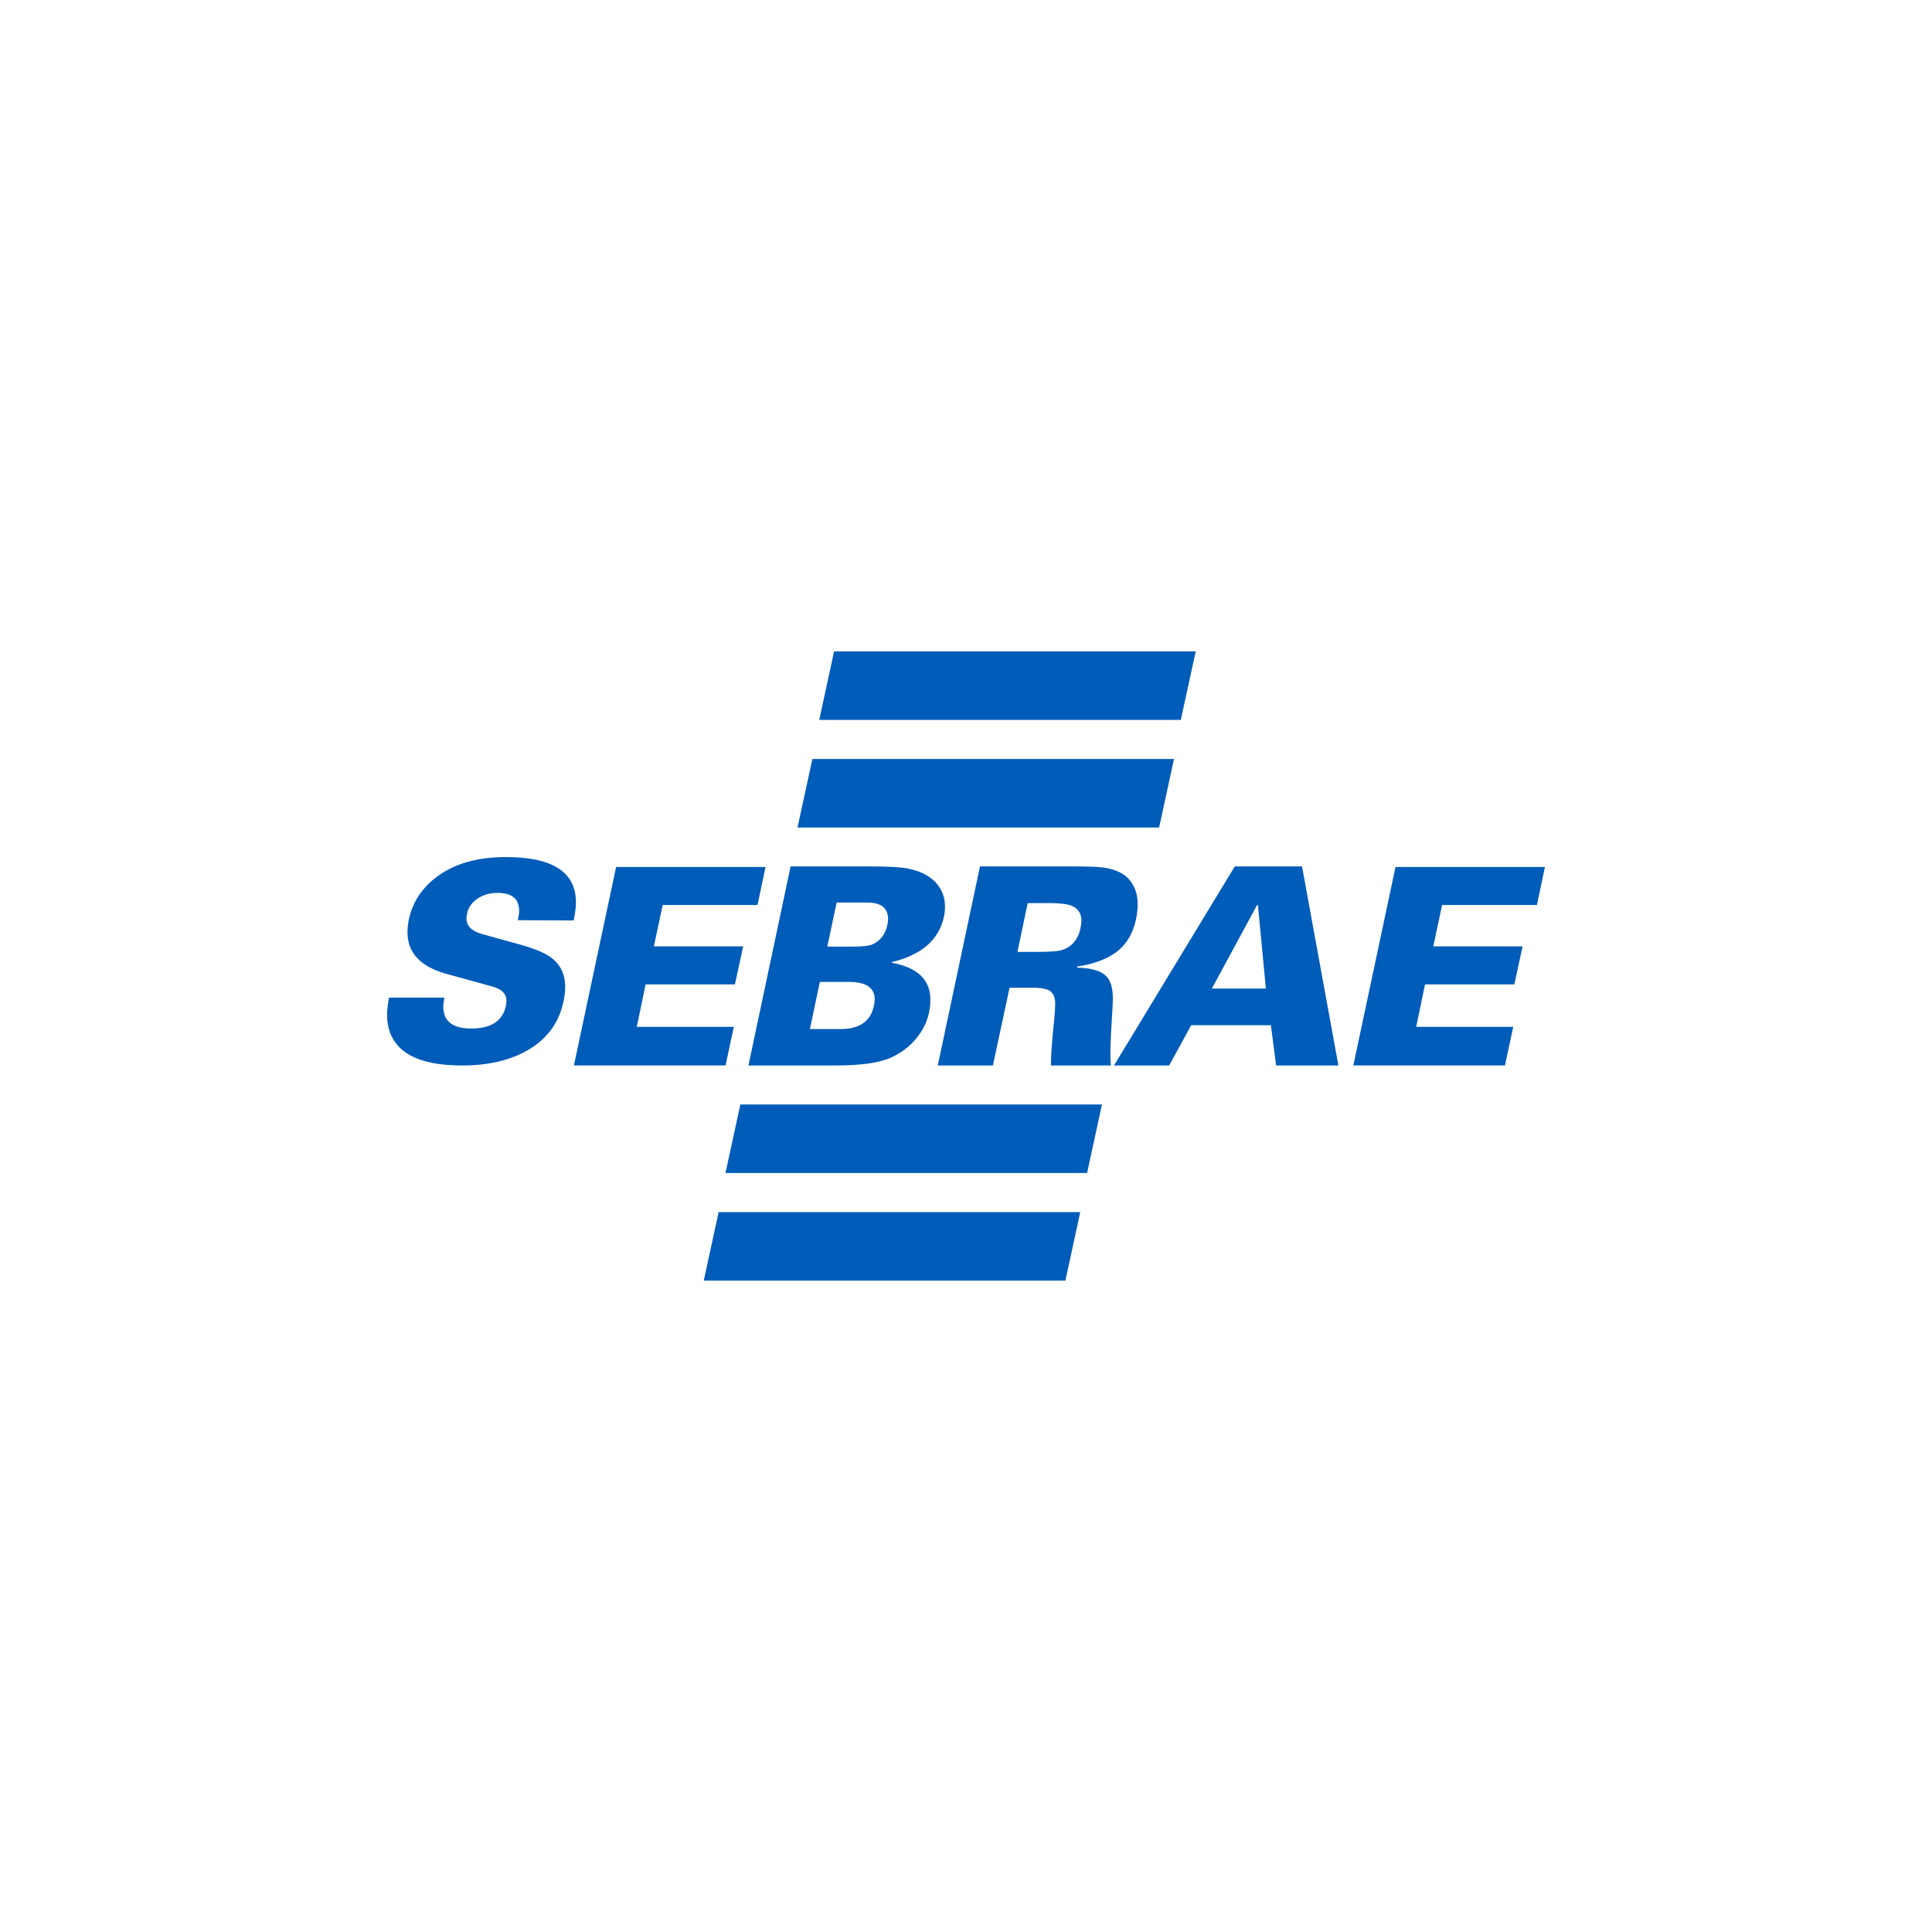 <?xml version="1.0" encoding="utf-8"?>
<!-- Generator: Adobe Illustrator 25.4.1, SVG Export Plug-In . SVG Version: 6.00 Build 0)  -->
<svg version="1.1" id="Camada_1" xmlns="http://www.w3.org/2000/svg" xmlns:xlink="http://www.w3.org/1999/xlink" x="0px" y="0px"
	 viewBox="0 0 2080 2080" style="enable-background:new 0 0 2080 2080;" xml:space="preserve">
<style type="text/css">
	.st0{fill:#005CB9;}
	.st1{fill:#0090C0;}
	.st2{fill:#850254;}
	.st3{fill:#EF7E11;}
	.st4{fill:#FFFFFF;}
	.st5{fill:#E31713;}
	.st6{fill:#F9E800;}
	.st7{fill:#060703;}
	.st8{clip-path:url(#SVGID_00000100377916552707677950000013576380789794157454_);fill:#F5821F;}
	.st9{clip-path:url(#SVGID_00000100377916552707677950000013576380789794157454_);}
	.st10{clip-path:url(#SVGID_00000062192389445775458860000003892526147912245891_);fill:#005CB9;}
	.st11{clip-path:url(#SVGID_00000062192389445775458860000003892526147912245891_);fill:#F5821F;}
	.st12{clip-path:url(#SVGID_00000062192389445775458860000003892526147912245891_);fill:#FFFFFF;}
	.st13{fill:#2C3072;}
	.st14{fill:#D5AE28;}
</style>
<path class="st0" d="M773.69,1304.95h389.32l-16.03,73.8H757.66L773.69,1304.95z M874.63,817.14h389.3l-16.03,73.78H858.58
	L874.63,817.14z M797.08,1189.08h389.3l-16.03,73.79h-389.3L797.08,1189.08z M1457.01,1147.08l45.4-213.69h160.86l-8.6,40.96h-102.1
	l-9.49,44.51h96.15l-8.9,40.96h-96.16l-9.49,45.7h104.47l-8.91,41.55H1457.01z M1304.72,1064.27h58.15l-8.6-89.92h-0.89
	L1304.72,1064.27z M1199.35,1147.08l130.01-214.29h72.41l39.16,214.29h-67.05l-5.65-43.33h-85.77l-23.74,43.33H1199.35z
	 M1106.41,972.26l-11,52.53h22.27c12.66,0,20.97-0.59,24.93-1.78c11.27-3.36,18.21-11.47,20.77-24.32c0.59-2.78,0.89-5.25,0.89-7.43
	c0-8.31-3.96-13.85-11.87-16.62c-4.75-1.58-12.67-2.39-23.74-2.39H1106.41z M1009.63,1147.08l45.43-214.29h99.12
	c17.03,0,28.29,0.4,33.83,1.19c13.45,1.98,23.05,6.72,28.78,14.25c5.35,6.73,8.01,15.12,8.01,25.23c0,5.14-0.59,10.57-1.78,16.31
	c-3.95,18.42-13.34,31.65-28.19,39.78c-9.71,5.35-21.38,9-35.02,10.98l-0.3,1.21c15.42,0.38,25.91,3.45,31.45,9.2
	c4.76,4.74,7.13,12.75,7.13,24.03c0,3.77-0.29,10.19-0.89,19.31c-1.78,26.5-2.18,44.11-1.19,52.82h-64.41
	c-0.38-7.93,0.7-24.04,3.27-48.39c0.79-8.5,1.19-14.33,1.19-17.51c0-6.53-1.63-11.12-4.9-13.8c-3.3-2.67-9.69-4-19.23-4h-25.04
	l-17.91,83.7H1009.63z M882.64,1057.14l-10.67,50.76h32.92c20.39,0,32.36-8.31,35.93-24.93c0.59-2.56,0.89-4.95,0.89-7.13
	c0-12.45-9.3-18.7-27.91-18.7H882.64z M900.75,971.66l-10.09,47.49h27.89c10.49,0,17.62-0.89,21.36-2.66
	c8.31-4.17,13.48-11.08,15.44-20.79c1.78-8.31,0.4-14.63-4.15-18.99c-3.57-3.36-9.6-5.05-18.1-5.05H900.75z M805.78,1147.08
	l45.4-214.29h85.77c18.21,0,31.36,0.7,39.49,2.08c13.64,2.58,24.02,7.71,31.15,15.44c6.53,7.13,9.79,15.74,9.79,25.82
	c0,3.55-0.38,7.21-1.19,10.98c-5.33,24.75-24.04,40.97-56.09,48.68l-0.29,0.59c27.89,5.14,41.85,18.4,41.85,39.78
	c0,13.45-3.76,25.65-11.29,36.64c-7.51,10.98-17.55,19.44-30.11,25.38c-12.56,5.92-32.5,8.9-59.81,8.9H805.78z M617.88,1147.08
	l45.43-213.69h160.85l-8.61,40.96h-102.1l-9.49,44.51h96.16l-8.9,40.96h-96.16l-9.5,45.7h104.47l-8.9,41.55H617.88z M418.8,1074.06
	h59.66c-0.79,3.95-1.19,7.23-1.19,9.79c0,15.65,10.09,23.45,30.28,23.45c21.17,0,33.54-8.12,37.1-24.34
	c0.4-1.97,0.59-3.85,0.59-5.63c0-7.34-4.95-12.37-14.84-15.14l-49.55-13.66c-28.1-7.72-42.15-22.65-42.15-44.81
	c0-4.36,0.49-9.01,1.48-13.95c4.15-18.99,14.55-34.51,31.15-46.59c18.8-13.66,43.24-20.47,73.32-20.47
	c50.25,0,75.39,16.22,75.39,48.66c0,5.35-0.8,11.88-2.38,19.6l-60.25-0.29c0.99-3.91,1.5-7.28,1.5-10c0-12.9-7.71-19.39-23.16-19.39
	c-8.5,0-15.84,2.13-21.97,6.38c-6.13,4.25-9.79,9.65-10.98,16.18c-0.4,1.78-0.59,3.47-0.59,5.04c0,8.12,5.84,13.76,17.51,16.92
	l37.69,10.41c16.43,4.54,27.92,9.09,34.43,13.64c11.08,7.53,16.62,18.4,16.62,32.65c0,4.74-0.59,9.9-1.77,15.44
	c-4.74,22.95-17.51,40.46-38.28,52.53c-19.01,11.08-42.63,16.62-70.95,16.62c-36.58,0-60.74-8.53-72.41-25.52
	c-5.55-7.91-8.32-17.62-8.32-29.1C416.73,1087.72,417.43,1081.58,418.8,1074.06z M898,701.25h389.33l-16.05,73.79h-389.3L898,701.25
	z"/>
</svg>
